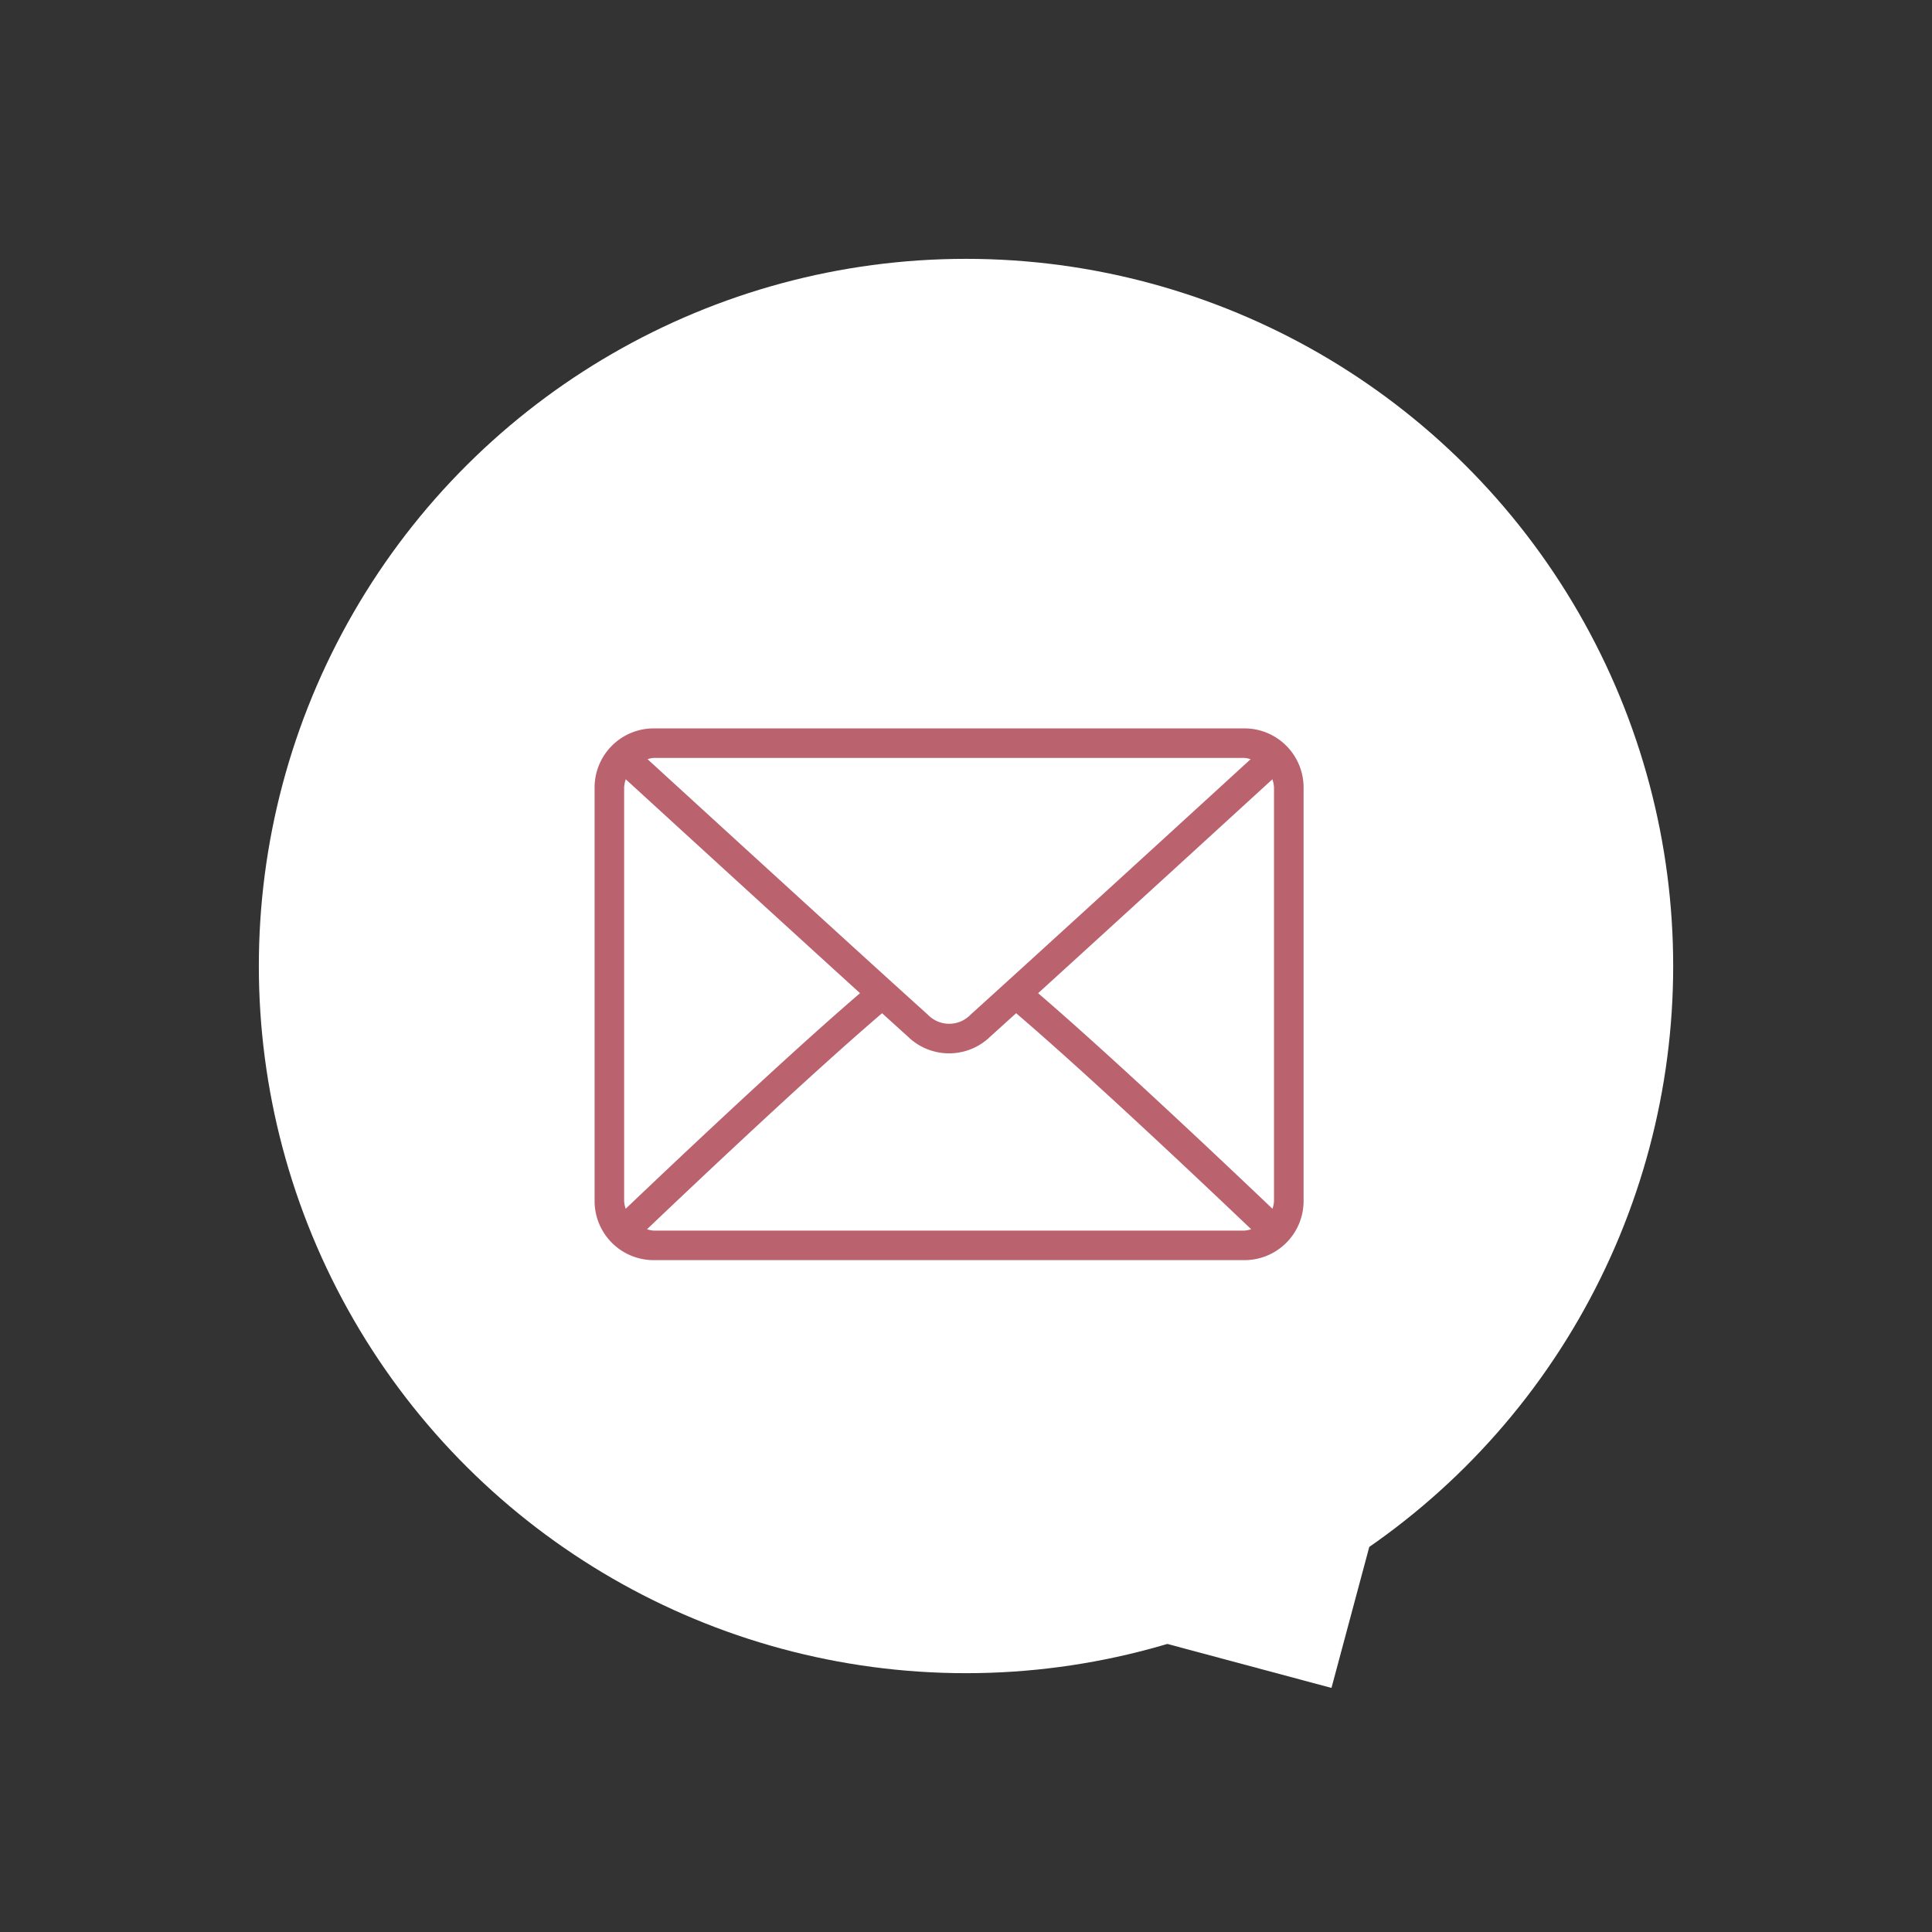 <svg xmlns="http://www.w3.org/2000/svg" width="103.792" height="103.792" viewBox="0 0 103.792 103.792">
  <rect x="0" y="0" width="103.792" height="103.792" fill="#333333" stroke="none"/>
  <g id="Grupo_13047" data-name="Grupo 13047" transform="translate(-588.223 -1030)">
    <g id="Grupo_12833" data-name="Grupo 12833" transform="translate(588.223 1067.991) rotate(-30)">
      <ellipse id="Elipse_17" data-name="Elipse 17" cx="37.991" cy="37.991" rx="37.991" ry="37.991" transform="translate(0 0)" fill="#fff"/>
      <path id="Trazado_4303" data-name="Trazado 4303" d="M0,0,9.794,9.794,19.589,0" transform="translate(25.809 71.601)" fill="#fff"/>
    </g>
    <g id="envelope" transform="translate(620.166 1069.131)">
      <g id="Grupo_12840" data-name="Grupo 12840" transform="translate(0 0)">
        <path id="Trazado_4306" data-name="Trazado 4306" d="M34.915,64H3.174A3.177,3.177,0,0,0,0,67.174V89.393a3.177,3.177,0,0,0,3.174,3.174H34.915a3.177,3.177,0,0,0,3.174-3.174V67.174A3.177,3.177,0,0,0,34.915,64ZM3.174,65.587H34.915a1.51,1.51,0,0,1,.33.067C32.5,68.169,23.385,76.5,20.2,79.378a1.592,1.592,0,0,1-2.3,0C14.7,76.5,5.591,68.168,2.844,65.654A1.516,1.516,0,0,1,3.174,65.587ZM1.587,89.393V67.174a1.533,1.533,0,0,1,.089-.439c2.1,1.925,8.461,7.741,12.584,11.49C10.15,81.755,3.791,87.785,1.671,89.806A1.529,1.529,0,0,1,1.587,89.393ZM34.915,90.98H3.174a1.518,1.518,0,0,1-.358-.072c2.191-2.088,8.591-8.152,12.628-11.606.526.477,1.007.913,1.386,1.254a3.17,3.17,0,0,0,4.429,0c.379-.342.86-.777,1.387-1.255,4.037,3.453,10.436,9.517,12.628,11.606A1.517,1.517,0,0,1,34.915,90.98ZM36.5,89.393a1.532,1.532,0,0,1-.084.414c-2.121-2.023-8.48-8.051-12.589-11.581,4.123-3.749,10.48-9.565,12.584-11.49a1.534,1.534,0,0,1,.089.439Z" transform="translate(0 -64)" fill="#ba626d"/>
      </g>
    </g>
  </g>
</svg>
